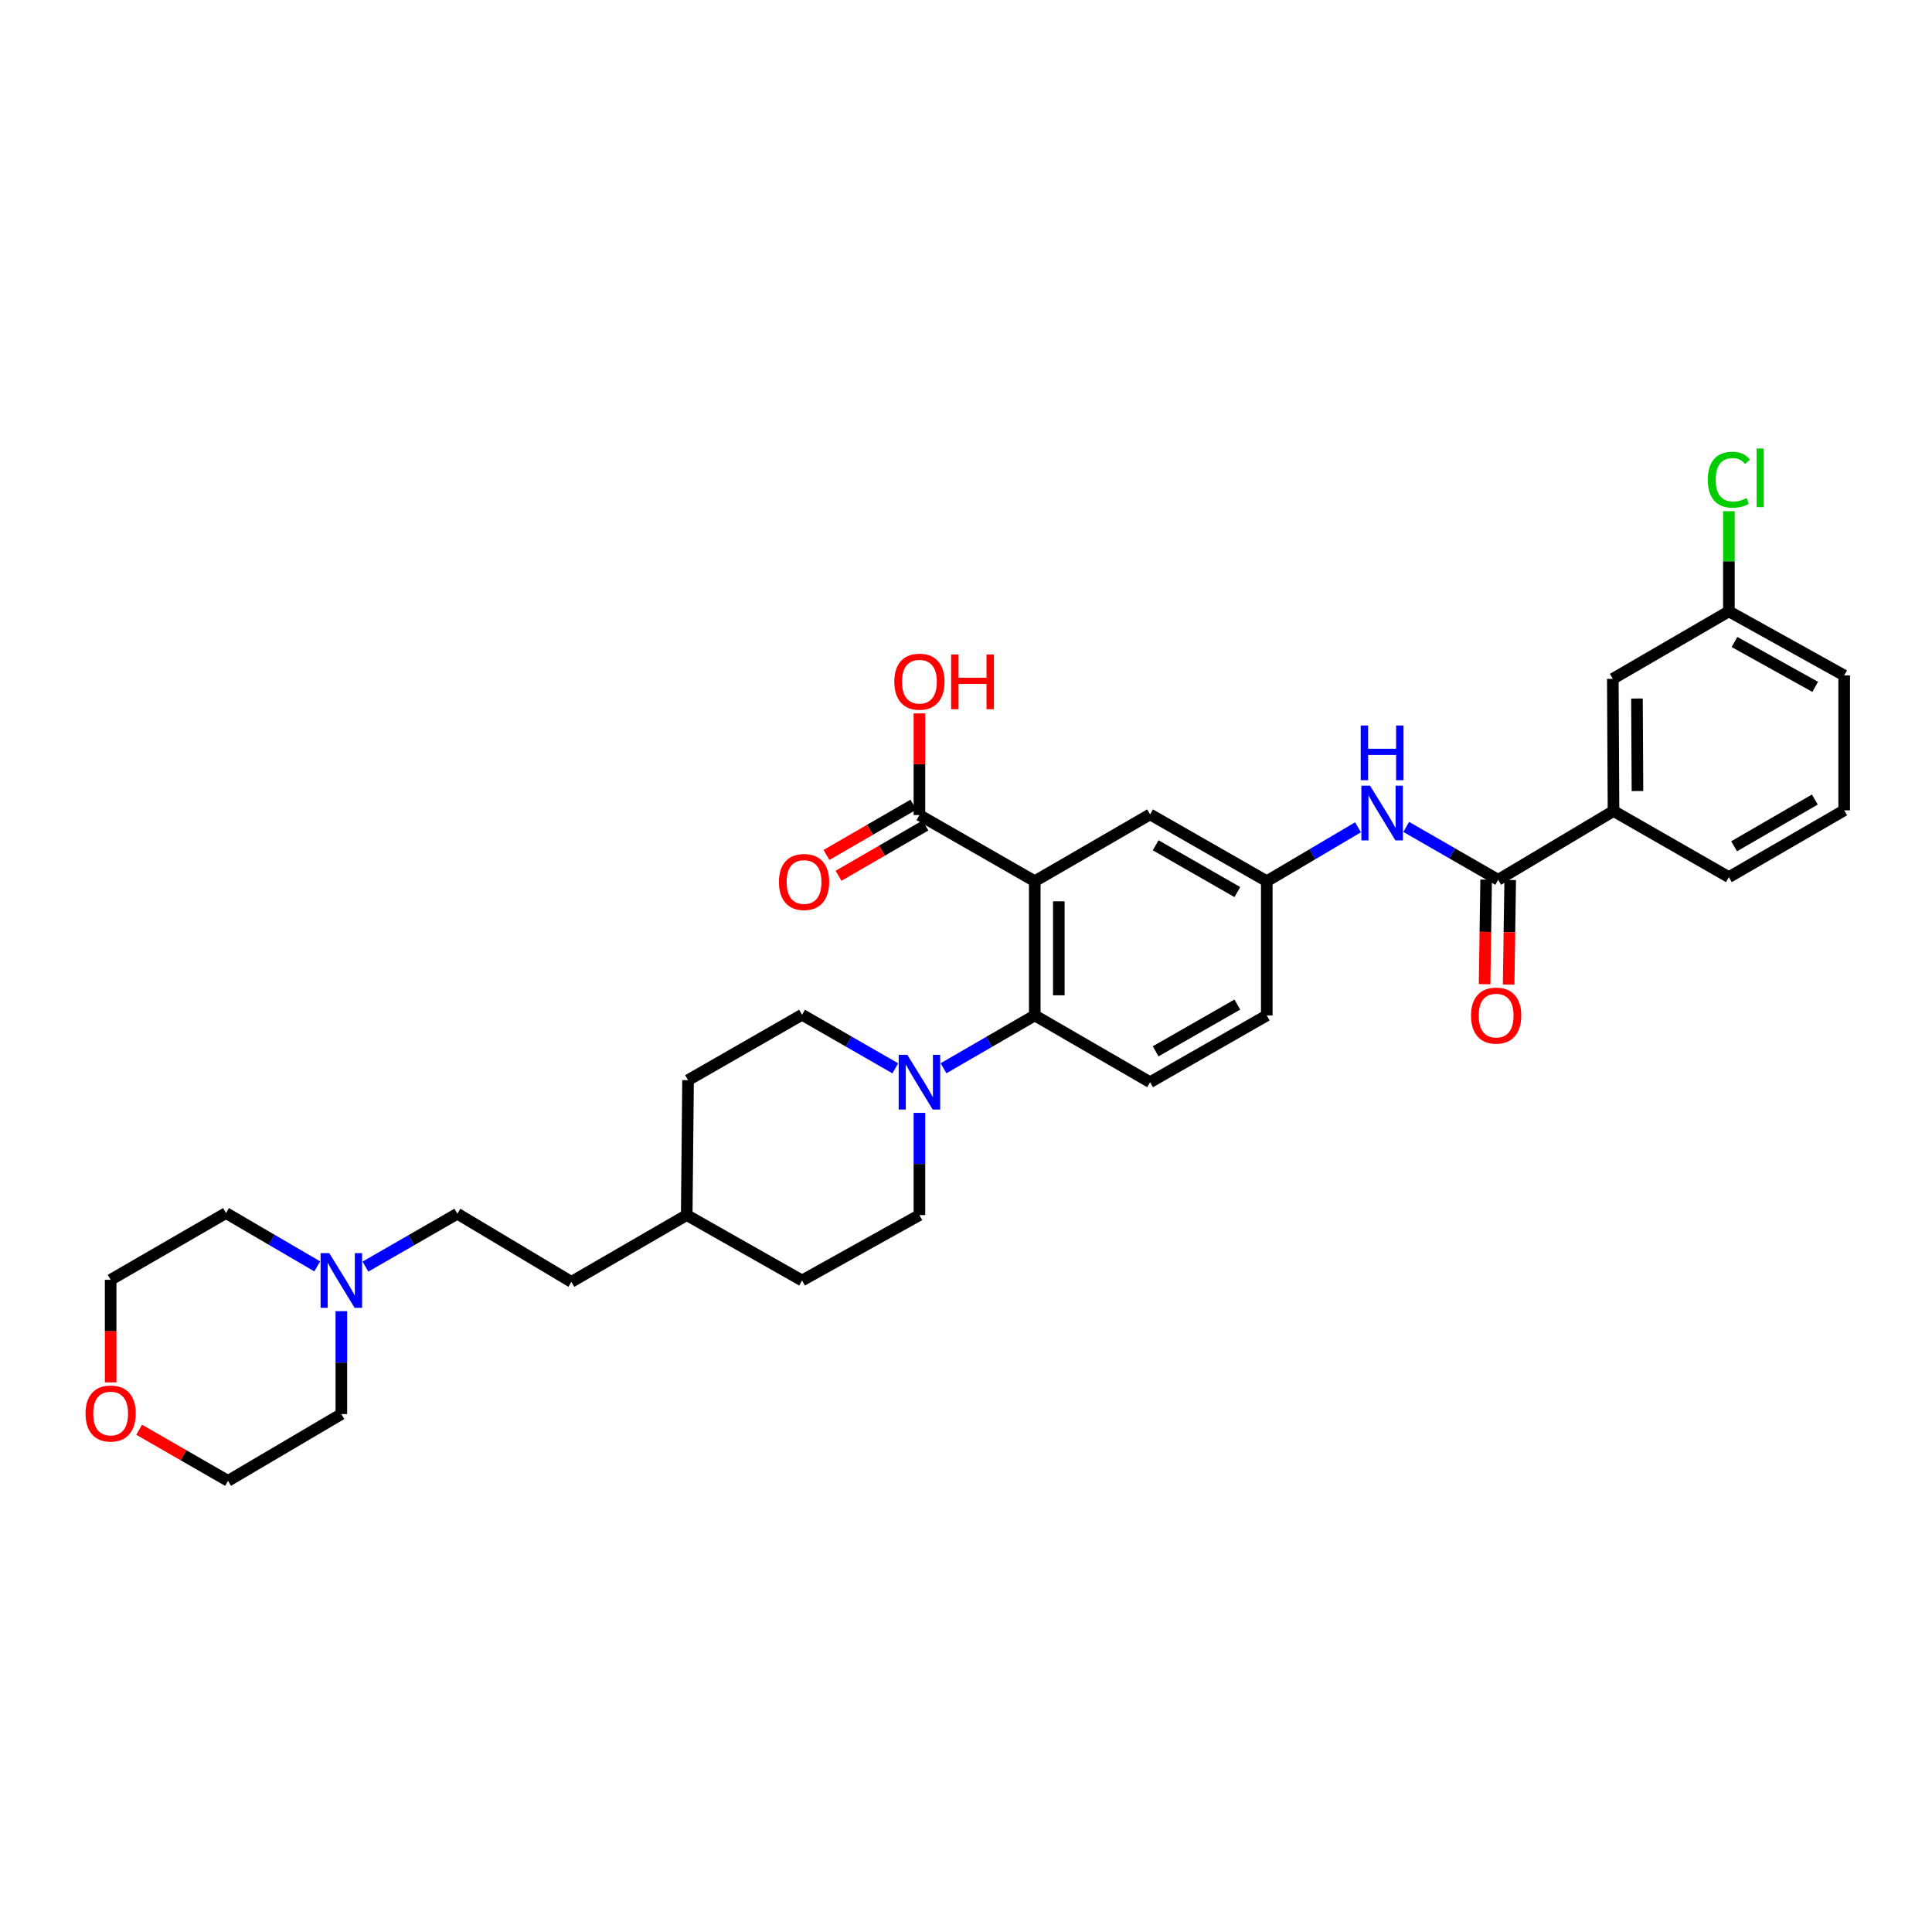 <?xml version='1.0' encoding='iso-8859-1'?>
<svg version='1.1' baseProfile='full'
              xmlns='http://www.w3.org/2000/svg'
                      xmlns:rdkit='http://www.rdkit.org/xml'
                      xmlns:xlink='http://www.w3.org/1999/xlink'
                  xml:space='preserve'
width='1000px' height='1000px' viewBox='0 0 1000 1000'>
<!-- END OF HEADER -->
<rect style='opacity:1.0;fill:#FFFFFF;stroke:none' width='1000' height='1000' x='0' y='0'> </rect>
<path class='bond-0' d='M 535.592,456.107 L 535.592,525.586' style='fill:none;fill-rule:evenodd;stroke:#000000;stroke-width:6px;stroke-linecap:butt;stroke-linejoin:miter;stroke-opacity:1' />
<path class='bond-0' d='M 548.041,466.529 L 548.041,515.164' style='fill:none;fill-rule:evenodd;stroke:#000000;stroke-width:6px;stroke-linecap:butt;stroke-linejoin:miter;stroke-opacity:1' />
<path class='bond-3' d='M 535.592,456.107 L 475.892,421.88' style='fill:none;fill-rule:evenodd;stroke:#000000;stroke-width:6px;stroke-linecap:butt;stroke-linejoin:miter;stroke-opacity:1' />
<path class='bond-6' d='M 535.592,456.107 L 595.284,421.534' style='fill:none;fill-rule:evenodd;stroke:#000000;stroke-width:6px;stroke-linecap:butt;stroke-linejoin:miter;stroke-opacity:1' />
<path class='bond-1' d='M 535.592,525.586 L 511.974,539.258' style='fill:none;fill-rule:evenodd;stroke:#000000;stroke-width:6px;stroke-linecap:butt;stroke-linejoin:miter;stroke-opacity:1' />
<path class='bond-1' d='M 511.974,539.258 L 488.357,552.93' style='fill:none;fill-rule:evenodd;stroke:#0000FF;stroke-width:6px;stroke-linecap:butt;stroke-linejoin:miter;stroke-opacity:1' />
<path class='bond-7' d='M 535.592,525.586 L 595.284,560.146' style='fill:none;fill-rule:evenodd;stroke:#000000;stroke-width:6px;stroke-linecap:butt;stroke-linejoin:miter;stroke-opacity:1' />
<path class='bond-11' d='M 475.892,576.025 L 475.892,602.475' style='fill:none;fill-rule:evenodd;stroke:#0000FF;stroke-width:6px;stroke-linecap:butt;stroke-linejoin:miter;stroke-opacity:1' />
<path class='bond-11' d='M 475.892,602.475 L 475.892,628.926' style='fill:none;fill-rule:evenodd;stroke:#000000;stroke-width:6px;stroke-linecap:butt;stroke-linejoin:miter;stroke-opacity:1' />
<path class='bond-12' d='M 463.401,552.965 L 439.271,539.096' style='fill:none;fill-rule:evenodd;stroke:#0000FF;stroke-width:6px;stroke-linecap:butt;stroke-linejoin:miter;stroke-opacity:1' />
<path class='bond-12' d='M 439.271,539.096 L 415.142,525.226' style='fill:none;fill-rule:evenodd;stroke:#000000;stroke-width:6px;stroke-linecap:butt;stroke-linejoin:miter;stroke-opacity:1' />
<path class='bond-2' d='M 775.454,455.388 L 751.654,441.696' style='fill:none;fill-rule:evenodd;stroke:#000000;stroke-width:6px;stroke-linecap:butt;stroke-linejoin:miter;stroke-opacity:1' />
<path class='bond-2' d='M 751.654,441.696 L 727.854,428.004' style='fill:none;fill-rule:evenodd;stroke:#0000FF;stroke-width:6px;stroke-linecap:butt;stroke-linejoin:miter;stroke-opacity:1' />
<path class='bond-5' d='M 775.454,455.388 L 835.154,419.777' style='fill:none;fill-rule:evenodd;stroke:#000000;stroke-width:6px;stroke-linecap:butt;stroke-linejoin:miter;stroke-opacity:1' />
<path class='bond-10' d='M 769.231,455.295 L 768.825,482.356' style='fill:none;fill-rule:evenodd;stroke:#000000;stroke-width:6px;stroke-linecap:butt;stroke-linejoin:miter;stroke-opacity:1' />
<path class='bond-10' d='M 768.825,482.356 L 768.42,509.418' style='fill:none;fill-rule:evenodd;stroke:#FF0000;stroke-width:6px;stroke-linecap:butt;stroke-linejoin:miter;stroke-opacity:1' />
<path class='bond-10' d='M 781.678,455.481 L 781.273,482.543' style='fill:none;fill-rule:evenodd;stroke:#000000;stroke-width:6px;stroke-linecap:butt;stroke-linejoin:miter;stroke-opacity:1' />
<path class='bond-10' d='M 781.273,482.543 L 780.868,509.604' style='fill:none;fill-rule:evenodd;stroke:#FF0000;stroke-width:6px;stroke-linecap:butt;stroke-linejoin:miter;stroke-opacity:1' />
<path class='bond-13' d='M 472.775,416.493 L 450.28,429.511' style='fill:none;fill-rule:evenodd;stroke:#000000;stroke-width:6px;stroke-linecap:butt;stroke-linejoin:miter;stroke-opacity:1' />
<path class='bond-13' d='M 450.28,429.511 L 427.786,442.53' style='fill:none;fill-rule:evenodd;stroke:#FF0000;stroke-width:6px;stroke-linecap:butt;stroke-linejoin:miter;stroke-opacity:1' />
<path class='bond-13' d='M 479.01,427.267 L 456.516,440.286' style='fill:none;fill-rule:evenodd;stroke:#000000;stroke-width:6px;stroke-linecap:butt;stroke-linejoin:miter;stroke-opacity:1' />
<path class='bond-13' d='M 456.516,440.286 L 434.022,453.304' style='fill:none;fill-rule:evenodd;stroke:#FF0000;stroke-width:6px;stroke-linecap:butt;stroke-linejoin:miter;stroke-opacity:1' />
<path class='bond-18' d='M 475.892,421.88 L 475.892,395.564' style='fill:none;fill-rule:evenodd;stroke:#000000;stroke-width:6px;stroke-linecap:butt;stroke-linejoin:miter;stroke-opacity:1' />
<path class='bond-18' d='M 475.892,395.564 L 475.892,369.249' style='fill:none;fill-rule:evenodd;stroke:#FF0000;stroke-width:6px;stroke-linecap:butt;stroke-linejoin:miter;stroke-opacity:1' />
<path class='bond-4' d='M 702.908,428.2 L 679.295,442.154' style='fill:none;fill-rule:evenodd;stroke:#0000FF;stroke-width:6px;stroke-linecap:butt;stroke-linejoin:miter;stroke-opacity:1' />
<path class='bond-4' d='M 679.295,442.154 L 655.682,456.107' style='fill:none;fill-rule:evenodd;stroke:#000000;stroke-width:6px;stroke-linecap:butt;stroke-linejoin:miter;stroke-opacity:1' />
<path class='bond-14' d='M 835.154,419.777 L 834.787,351.364' style='fill:none;fill-rule:evenodd;stroke:#000000;stroke-width:6px;stroke-linecap:butt;stroke-linejoin:miter;stroke-opacity:1' />
<path class='bond-14' d='M 847.547,409.449 L 847.291,361.559' style='fill:none;fill-rule:evenodd;stroke:#000000;stroke-width:6px;stroke-linecap:butt;stroke-linejoin:miter;stroke-opacity:1' />
<path class='bond-27' d='M 835.154,419.777 L 894.867,453.998' style='fill:none;fill-rule:evenodd;stroke:#000000;stroke-width:6px;stroke-linecap:butt;stroke-linejoin:miter;stroke-opacity:1' />
<path class='bond-9' d='M 595.284,421.534 L 655.682,456.107' style='fill:none;fill-rule:evenodd;stroke:#000000;stroke-width:6px;stroke-linecap:butt;stroke-linejoin:miter;stroke-opacity:1' />
<path class='bond-9' d='M 598.159,437.524 L 640.438,461.725' style='fill:none;fill-rule:evenodd;stroke:#000000;stroke-width:6px;stroke-linecap:butt;stroke-linejoin:miter;stroke-opacity:1' />
<path class='bond-32' d='M 595.284,560.146 L 655.682,525.586' style='fill:none;fill-rule:evenodd;stroke:#000000;stroke-width:6px;stroke-linecap:butt;stroke-linejoin:miter;stroke-opacity:1' />
<path class='bond-32' d='M 598.161,544.157 L 640.44,519.965' style='fill:none;fill-rule:evenodd;stroke:#000000;stroke-width:6px;stroke-linecap:butt;stroke-linejoin:miter;stroke-opacity:1' />
<path class='bond-8' d='M 189.148,655.594 L 212.935,641.904' style='fill:none;fill-rule:evenodd;stroke:#0000FF;stroke-width:6px;stroke-linecap:butt;stroke-linejoin:miter;stroke-opacity:1' />
<path class='bond-8' d='M 212.935,641.904 L 236.722,628.213' style='fill:none;fill-rule:evenodd;stroke:#000000;stroke-width:6px;stroke-linecap:butt;stroke-linejoin:miter;stroke-opacity:1' />
<path class='bond-25' d='M 176.676,678.661 L 176.676,705.29' style='fill:none;fill-rule:evenodd;stroke:#0000FF;stroke-width:6px;stroke-linecap:butt;stroke-linejoin:miter;stroke-opacity:1' />
<path class='bond-25' d='M 176.676,705.29 L 176.676,731.92' style='fill:none;fill-rule:evenodd;stroke:#000000;stroke-width:6px;stroke-linecap:butt;stroke-linejoin:miter;stroke-opacity:1' />
<path class='bond-26' d='M 164.208,655.484 L 140.592,641.679' style='fill:none;fill-rule:evenodd;stroke:#0000FF;stroke-width:6px;stroke-linecap:butt;stroke-linejoin:miter;stroke-opacity:1' />
<path class='bond-26' d='M 140.592,641.679 L 116.977,627.874' style='fill:none;fill-rule:evenodd;stroke:#000000;stroke-width:6px;stroke-linecap:butt;stroke-linejoin:miter;stroke-opacity:1' />
<path class='bond-16' d='M 655.682,456.107 L 655.682,525.586' style='fill:none;fill-rule:evenodd;stroke:#000000;stroke-width:6px;stroke-linecap:butt;stroke-linejoin:miter;stroke-opacity:1' />
<path class='bond-21' d='M 475.892,628.926 L 415.142,662.773' style='fill:none;fill-rule:evenodd;stroke:#000000;stroke-width:6px;stroke-linecap:butt;stroke-linejoin:miter;stroke-opacity:1' />
<path class='bond-20' d='M 415.142,525.226 L 356.134,559.094' style='fill:none;fill-rule:evenodd;stroke:#000000;stroke-width:6px;stroke-linecap:butt;stroke-linejoin:miter;stroke-opacity:1' />
<path class='bond-19' d='M 834.787,351.364 L 894.867,316.438' style='fill:none;fill-rule:evenodd;stroke:#000000;stroke-width:6px;stroke-linecap:butt;stroke-linejoin:miter;stroke-opacity:1' />
<path class='bond-15' d='M 57.271,715.505 L 57.271,688.969' style='fill:none;fill-rule:evenodd;stroke:#FF0000;stroke-width:6px;stroke-linecap:butt;stroke-linejoin:miter;stroke-opacity:1' />
<path class='bond-15' d='M 57.271,688.969 L 57.271,662.434' style='fill:none;fill-rule:evenodd;stroke:#000000;stroke-width:6px;stroke-linecap:butt;stroke-linejoin:miter;stroke-opacity:1' />
<path class='bond-35' d='M 72.023,740.033 L 95.025,753.256' style='fill:none;fill-rule:evenodd;stroke:#FF0000;stroke-width:6px;stroke-linecap:butt;stroke-linejoin:miter;stroke-opacity:1' />
<path class='bond-35' d='M 95.025,753.256 L 118.028,766.479' style='fill:none;fill-rule:evenodd;stroke:#000000;stroke-width:6px;stroke-linecap:butt;stroke-linejoin:miter;stroke-opacity:1' />
<path class='bond-17' d='M 236.722,628.213 L 295.75,663.485' style='fill:none;fill-rule:evenodd;stroke:#000000;stroke-width:6px;stroke-linecap:butt;stroke-linejoin:miter;stroke-opacity:1' />
<path class='bond-22' d='M 894.867,316.438 L 894.867,290.512' style='fill:none;fill-rule:evenodd;stroke:#000000;stroke-width:6px;stroke-linecap:butt;stroke-linejoin:miter;stroke-opacity:1' />
<path class='bond-22' d='M 894.867,290.512 L 894.867,264.587' style='fill:none;fill-rule:evenodd;stroke:#00CC00;stroke-width:6px;stroke-linecap:butt;stroke-linejoin:miter;stroke-opacity:1' />
<path class='bond-34' d='M 894.867,316.438 L 954.545,349.607' style='fill:none;fill-rule:evenodd;stroke:#000000;stroke-width:6px;stroke-linecap:butt;stroke-linejoin:miter;stroke-opacity:1' />
<path class='bond-34' d='M 897.771,332.294 L 939.546,355.513' style='fill:none;fill-rule:evenodd;stroke:#000000;stroke-width:6px;stroke-linecap:butt;stroke-linejoin:miter;stroke-opacity:1' />
<path class='bond-23' d='M 356.134,559.094 L 355.442,628.926' style='fill:none;fill-rule:evenodd;stroke:#000000;stroke-width:6px;stroke-linecap:butt;stroke-linejoin:miter;stroke-opacity:1' />
<path class='bond-33' d='M 415.142,662.773 L 355.442,628.926' style='fill:none;fill-rule:evenodd;stroke:#000000;stroke-width:6px;stroke-linecap:butt;stroke-linejoin:miter;stroke-opacity:1' />
<path class='bond-24' d='M 355.442,628.926 L 295.75,663.485' style='fill:none;fill-rule:evenodd;stroke:#000000;stroke-width:6px;stroke-linecap:butt;stroke-linejoin:miter;stroke-opacity:1' />
<path class='bond-29' d='M 176.676,731.92 L 118.028,766.479' style='fill:none;fill-rule:evenodd;stroke:#000000;stroke-width:6px;stroke-linecap:butt;stroke-linejoin:miter;stroke-opacity:1' />
<path class='bond-30' d='M 116.977,627.874 L 57.271,662.434' style='fill:none;fill-rule:evenodd;stroke:#000000;stroke-width:6px;stroke-linecap:butt;stroke-linejoin:miter;stroke-opacity:1' />
<path class='bond-28' d='M 894.867,453.998 L 954.545,419.425' style='fill:none;fill-rule:evenodd;stroke:#000000;stroke-width:6px;stroke-linecap:butt;stroke-linejoin:miter;stroke-opacity:1' />
<path class='bond-28' d='M 897.578,438.04 L 939.353,413.839' style='fill:none;fill-rule:evenodd;stroke:#000000;stroke-width:6px;stroke-linecap:butt;stroke-linejoin:miter;stroke-opacity:1' />
<path class='bond-31' d='M 954.545,419.425 L 954.545,349.607' style='fill:none;fill-rule:evenodd;stroke:#000000;stroke-width:6px;stroke-linecap:butt;stroke-linejoin:miter;stroke-opacity:1' />
<path  class='atom-2' d='M 469.632 545.986
L 478.912 560.986
Q 479.832 562.466, 481.312 565.146
Q 482.792 567.826, 482.872 567.986
L 482.872 545.986
L 486.632 545.986
L 486.632 574.306
L 482.752 574.306
L 472.792 557.906
Q 471.632 555.986, 470.392 553.786
Q 469.192 551.586, 468.832 550.906
L 468.832 574.306
L 465.152 574.306
L 465.152 545.986
L 469.632 545.986
' fill='#0000FF'/>
<path  class='atom-5' d='M 709.121 406.669
L 718.401 421.669
Q 719.321 423.149, 720.801 425.829
Q 722.281 428.509, 722.361 428.669
L 722.361 406.669
L 726.121 406.669
L 726.121 434.989
L 722.241 434.989
L 712.281 418.589
Q 711.121 416.669, 709.881 414.469
Q 708.681 412.269, 708.321 411.589
L 708.321 434.989
L 704.641 434.989
L 704.641 406.669
L 709.121 406.669
' fill='#0000FF'/>
<path  class='atom-5' d='M 704.301 375.517
L 708.141 375.517
L 708.141 387.557
L 722.621 387.557
L 722.621 375.517
L 726.461 375.517
L 726.461 403.837
L 722.621 403.837
L 722.621 390.757
L 708.141 390.757
L 708.141 403.837
L 704.301 403.837
L 704.301 375.517
' fill='#0000FF'/>
<path  class='atom-9' d='M 170.416 648.613
L 179.696 663.613
Q 180.616 665.093, 182.096 667.773
Q 183.576 670.453, 183.656 670.613
L 183.656 648.613
L 187.416 648.613
L 187.416 676.933
L 183.536 676.933
L 173.576 660.533
Q 172.416 658.613, 171.176 656.413
Q 169.976 654.213, 169.616 653.533
L 169.616 676.933
L 165.936 676.933
L 165.936 648.613
L 170.416 648.613
' fill='#0000FF'/>
<path  class='atom-11' d='M 761.403 525.666
Q 761.403 518.866, 764.763 515.066
Q 768.123 511.266, 774.403 511.266
Q 780.683 511.266, 784.043 515.066
Q 787.403 518.866, 787.403 525.666
Q 787.403 532.546, 784.003 536.466
Q 780.603 540.346, 774.403 540.346
Q 768.163 540.346, 764.763 536.466
Q 761.403 532.586, 761.403 525.666
M 774.403 537.146
Q 778.723 537.146, 781.043 534.266
Q 783.403 531.346, 783.403 525.666
Q 783.403 520.106, 781.043 517.306
Q 778.723 514.466, 774.403 514.466
Q 770.083 514.466, 767.723 517.266
Q 765.403 520.066, 765.403 525.666
Q 765.403 531.386, 767.723 534.266
Q 770.083 537.146, 774.403 537.146
' fill='#FF0000'/>
<path  class='atom-14' d='M 403.179 456.519
Q 403.179 449.719, 406.539 445.919
Q 409.899 442.119, 416.179 442.119
Q 422.459 442.119, 425.819 445.919
Q 429.179 449.719, 429.179 456.519
Q 429.179 463.399, 425.779 467.319
Q 422.379 471.199, 416.179 471.199
Q 409.939 471.199, 406.539 467.319
Q 403.179 463.439, 403.179 456.519
M 416.179 467.999
Q 420.499 467.999, 422.819 465.119
Q 425.179 462.199, 425.179 456.519
Q 425.179 450.959, 422.819 448.159
Q 420.499 445.319, 416.179 445.319
Q 411.859 445.319, 409.499 448.119
Q 407.179 450.919, 407.179 456.519
Q 407.179 462.239, 409.499 465.119
Q 411.859 467.999, 416.179 467.999
' fill='#FF0000'/>
<path  class='atom-16' d='M 44.271 731.633
Q 44.271 724.833, 47.631 721.033
Q 50.991 717.233, 57.271 717.233
Q 63.551 717.233, 66.911 721.033
Q 70.271 724.833, 70.271 731.633
Q 70.271 738.513, 66.871 742.433
Q 63.471 746.313, 57.271 746.313
Q 51.031 746.313, 47.631 742.433
Q 44.271 738.553, 44.271 731.633
M 57.271 743.113
Q 61.591 743.113, 63.911 740.233
Q 66.271 737.313, 66.271 731.633
Q 66.271 726.073, 63.911 723.273
Q 61.591 720.433, 57.271 720.433
Q 52.951 720.433, 50.591 723.233
Q 48.271 726.033, 48.271 731.633
Q 48.271 737.353, 50.591 740.233
Q 52.951 743.113, 57.271 743.113
' fill='#FF0000'/>
<path  class='atom-19' d='M 462.892 352.841
Q 462.892 346.041, 466.252 342.241
Q 469.612 338.441, 475.892 338.441
Q 482.172 338.441, 485.532 342.241
Q 488.892 346.041, 488.892 352.841
Q 488.892 359.721, 485.492 363.641
Q 482.092 367.521, 475.892 367.521
Q 469.652 367.521, 466.252 363.641
Q 462.892 359.761, 462.892 352.841
M 475.892 364.321
Q 480.212 364.321, 482.532 361.441
Q 484.892 358.521, 484.892 352.841
Q 484.892 347.281, 482.532 344.481
Q 480.212 341.641, 475.892 341.641
Q 471.572 341.641, 469.212 344.441
Q 466.892 347.241, 466.892 352.841
Q 466.892 358.561, 469.212 361.441
Q 471.572 364.321, 475.892 364.321
' fill='#FF0000'/>
<path  class='atom-19' d='M 492.292 338.761
L 496.132 338.761
L 496.132 350.801
L 510.612 350.801
L 510.612 338.761
L 514.452 338.761
L 514.452 367.081
L 510.612 367.081
L 510.612 354.001
L 496.132 354.001
L 496.132 367.081
L 492.292 367.081
L 492.292 338.761
' fill='#FF0000'/>
<path  class='atom-23' d='M 883.947 248.299
Q 883.947 241.259, 887.227 237.579
Q 890.547 233.859, 896.827 233.859
Q 902.667 233.859, 905.787 237.979
L 903.147 240.139
Q 900.867 237.139, 896.827 237.139
Q 892.547 237.139, 890.267 240.019
Q 888.027 242.859, 888.027 248.299
Q 888.027 253.899, 890.347 256.779
Q 892.707 259.659, 897.267 259.659
Q 900.387 259.659, 904.027 257.779
L 905.147 260.779
Q 903.667 261.739, 901.427 262.299
Q 899.187 262.859, 896.707 262.859
Q 890.547 262.859, 887.227 259.099
Q 883.947 255.339, 883.947 248.299
' fill='#00CC00'/>
<path  class='atom-23' d='M 909.227 232.139
L 912.907 232.139
L 912.907 262.499
L 909.227 262.499
L 909.227 232.139
' fill='#00CC00'/>
</svg>
